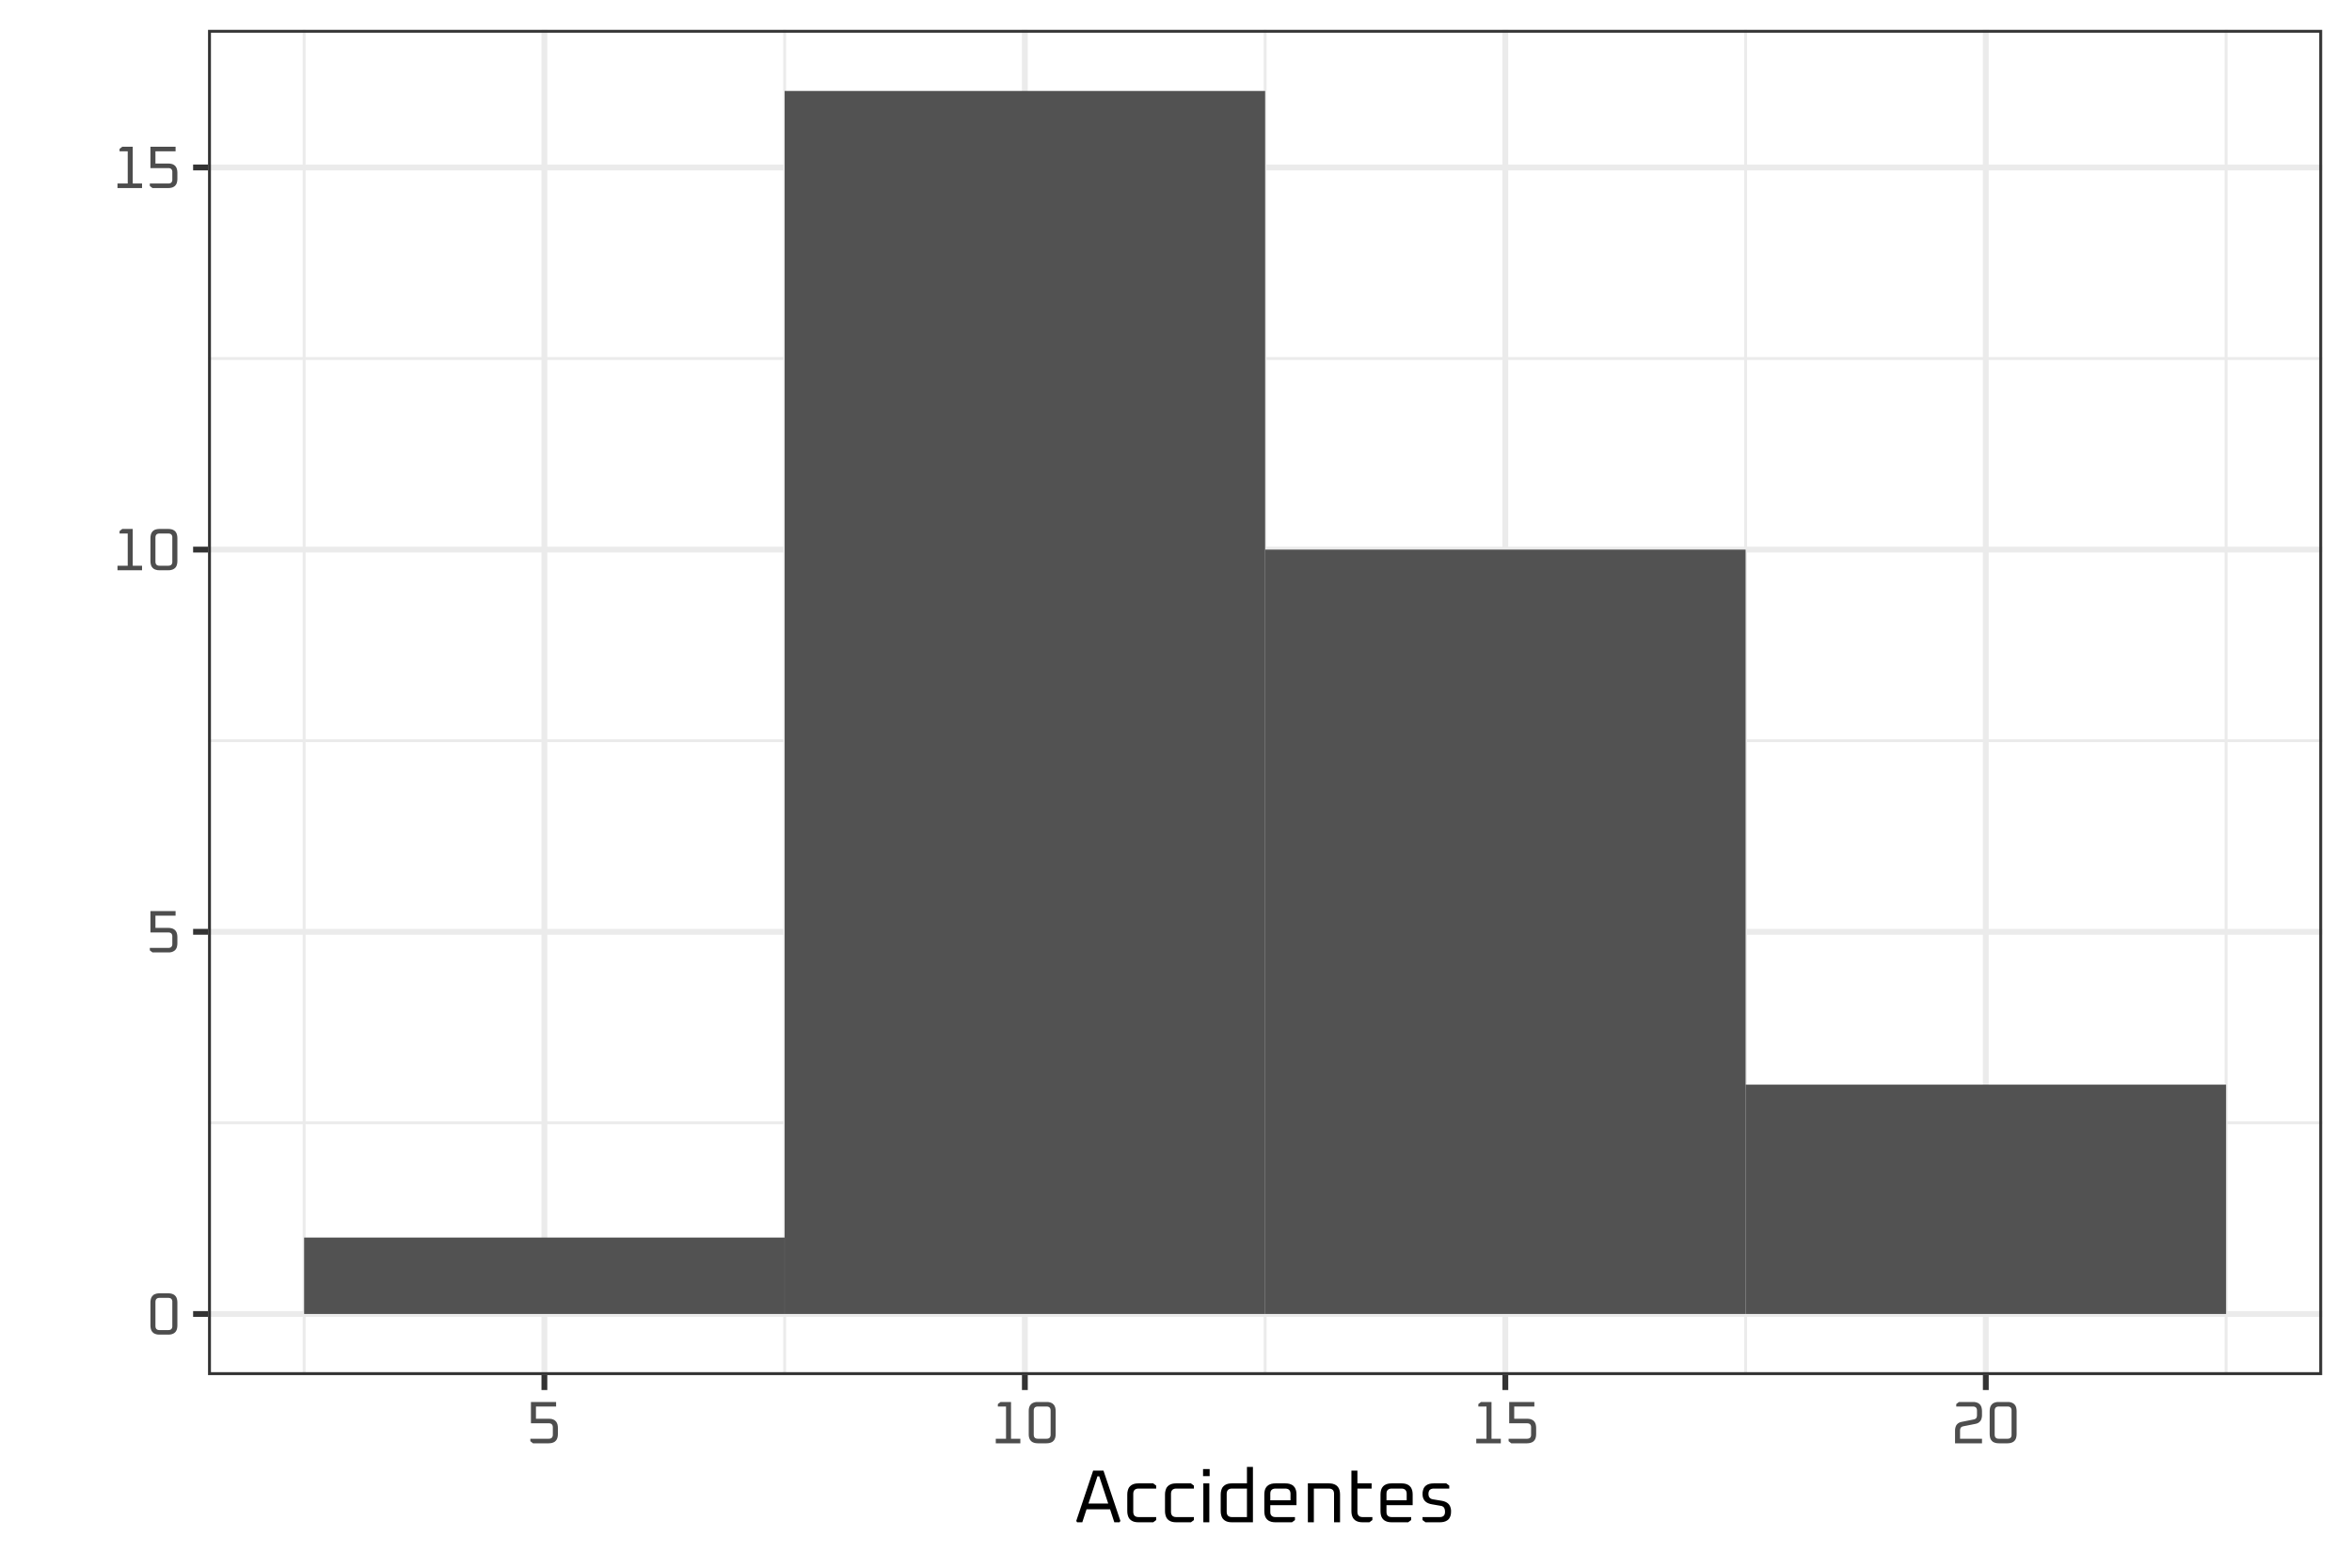 <?xml version='1.0' encoding='UTF-8' ?>
<svg xmlns='http://www.w3.org/2000/svg' xmlns:xlink='http://www.w3.org/1999/xlink' class='svglite' width='432.00pt' height='288.00pt' viewBox='0 0 432.00 288.00'>
<defs>
  <style type='text/css'><![CDATA[
    .svglite line, .svglite polyline, .svglite polygon, .svglite path, .svglite rect, .svglite circle {
      fill: none;
      stroke: #000000;
      stroke-linecap: round;
      stroke-linejoin: round;
      stroke-miterlimit: 10.00;
    }
  ]]></style>
</defs>
<rect width='100%' height='100%' style='stroke: none; fill: #FFFFFF;'/>
<defs>
  <clipPath id='cpMC4wMHw0MzIuMDB8MC4wMHwyODguMDA='>
    <rect x='0.00' y='0.00' width='432.00' height='288.00' />
  </clipPath>
</defs>
<g clip-path='url(#cpMC4wMHw0MzIuMDB8MC4wMHwyODguMDA=)'>
<rect x='0.00' y='0.00' width='432.00' height='288.00' style='stroke-width: 1.07; stroke: #FFFFFF; fill: #FFFFFF;' />
</g>
<defs>
  <clipPath id='cpMzguMjF8NDI2LjUyfDUuNDh8MjUyLjYy'>
    <rect x='38.21' y='5.48' width='388.31' height='247.14' />
  </clipPath>
</defs>
<g clip-path='url(#cpMzguMjF8NDI2LjUyfDUuNDh8MjUyLjYy)'>
<rect x='38.21' y='5.48' width='388.31' height='247.14' style='stroke-width: 1.07; stroke: none; fill: #FFFFFF;' />
<polyline points='38.21,206.28 426.52,206.28 ' style='stroke-width: 0.53; stroke: #EBEBEB; stroke-linecap: butt;' />
<polyline points='38.21,136.07 426.52,136.07 ' style='stroke-width: 0.53; stroke: #EBEBEB; stroke-linecap: butt;' />
<polyline points='38.21,65.86 426.52,65.86 ' style='stroke-width: 0.53; stroke: #EBEBEB; stroke-linecap: butt;' />
<polyline points='55.86,252.62 55.86,5.48 ' style='stroke-width: 0.53; stroke: #EBEBEB; stroke-linecap: butt;' />
<polyline points='144.12,252.62 144.12,5.48 ' style='stroke-width: 0.53; stroke: #EBEBEB; stroke-linecap: butt;' />
<polyline points='232.37,252.62 232.37,5.48 ' style='stroke-width: 0.53; stroke: #EBEBEB; stroke-linecap: butt;' />
<polyline points='320.62,252.62 320.62,5.48 ' style='stroke-width: 0.53; stroke: #EBEBEB; stroke-linecap: butt;' />
<polyline points='408.87,252.62 408.87,5.48 ' style='stroke-width: 0.53; stroke: #EBEBEB; stroke-linecap: butt;' />
<polyline points='38.21,241.39 426.52,241.39 ' style='stroke-width: 1.07; stroke: #EBEBEB; stroke-linecap: butt;' />
<polyline points='38.21,171.18 426.52,171.18 ' style='stroke-width: 1.07; stroke: #EBEBEB; stroke-linecap: butt;' />
<polyline points='38.21,100.97 426.52,100.97 ' style='stroke-width: 1.07; stroke: #EBEBEB; stroke-linecap: butt;' />
<polyline points='38.21,30.76 426.52,30.76 ' style='stroke-width: 1.07; stroke: #EBEBEB; stroke-linecap: butt;' />
<polyline points='99.99,252.62 99.99,5.48 ' style='stroke-width: 1.07; stroke: #EBEBEB; stroke-linecap: butt;' />
<polyline points='188.24,252.62 188.24,5.48 ' style='stroke-width: 1.07; stroke: #EBEBEB; stroke-linecap: butt;' />
<polyline points='276.49,252.62 276.49,5.48 ' style='stroke-width: 1.07; stroke: #EBEBEB; stroke-linecap: butt;' />
<polyline points='364.74,252.62 364.74,5.48 ' style='stroke-width: 1.07; stroke: #EBEBEB; stroke-linecap: butt;' />
<rect x='55.86' y='227.35' width='88.25' height='14.04' style='stroke-width: 1.07; stroke: none; stroke-linecap: square; stroke-linejoin: miter; fill: #525252;' />
<rect x='144.12' y='16.71' width='88.25' height='224.68' style='stroke-width: 1.07; stroke: none; stroke-linecap: square; stroke-linejoin: miter; fill: #525252;' />
<rect x='232.37' y='100.97' width='88.25' height='140.42' style='stroke-width: 1.07; stroke: none; stroke-linecap: square; stroke-linejoin: miter; fill: #525252;' />
<rect x='320.62' y='199.26' width='88.25' height='42.13' style='stroke-width: 1.07; stroke: none; stroke-linecap: square; stroke-linejoin: miter; fill: #525252;' />
<rect x='38.21' y='5.48' width='388.31' height='247.14' style='stroke-width: 1.07; stroke: #333333;' />
</g>
<g clip-path='url(#cpMC4wMHw0MzIuMDB8MC4wMHwyODguMDA=)'>
<path d='M 27.63 243.50 L 27.63 239.28 L 27.63 239.28 L 27.65 238.96 L 27.70 238.67 L 27.78 238.42 L 27.90 238.20 L 28.05 238.02 L 28.23 237.86 L 28.45 237.75 L 28.71 237.66 L 28.99 237.61 L 29.31 237.59 L 30.90 237.59 L 30.90 237.59 L 31.22 237.61 L 31.50 237.66 L 31.75 237.75 L 31.97 237.86 L 32.16 238.02 L 32.31 238.20 L 32.43 238.42 L 32.51 238.67 L 32.56 238.96 L 32.58 239.28 L 32.58 243.50 L 32.58 243.50 L 32.56 243.82 L 32.51 244.11 L 32.43 244.36 L 32.31 244.58 L 32.16 244.76 L 31.97 244.92 L 31.75 245.03 L 31.50 245.12 L 31.22 245.17 L 30.90 245.18 L 29.31 245.18 L 29.31 245.18 L 28.99 245.17 L 28.71 245.12 L 28.45 245.03 L 28.23 244.92 L 28.05 244.76 L 27.90 244.58 L 27.78 244.36 L 27.70 244.11 L 27.65 243.82 L 27.63 243.50 ZM 28.55 243.60 L 28.55 243.60 L 28.56 243.74 L 28.58 243.87 L 28.62 243.98 L 28.67 244.08 L 28.74 244.16 L 28.82 244.23 L 28.92 244.28 L 29.03 244.32 L 29.16 244.34 L 29.30 244.35 L 30.91 244.35 L 30.91 244.35 L 31.05 244.34 L 31.18 244.32 L 31.29 244.28 L 31.39 244.23 L 31.47 244.16 L 31.53 244.08 L 31.59 243.98 L 31.62 243.87 L 31.65 243.74 L 31.65 243.60 L 31.65 239.18 L 31.65 239.18 L 31.65 239.04 L 31.62 238.91 L 31.59 238.80 L 31.53 238.70 L 31.47 238.62 L 31.39 238.55 L 31.29 238.50 L 31.18 238.46 L 31.05 238.44 L 30.91 238.43 L 29.30 238.43 L 29.30 238.43 L 29.16 238.44 L 29.03 238.46 L 28.92 238.50 L 28.82 238.55 L 28.74 238.62 L 28.67 238.70 L 28.62 238.80 L 28.58 238.91 L 28.56 239.04 L 28.55 239.18 L 28.55 243.60 Z' style='fill-rule: evenodd; fill: #4D4D4D; stroke-width: 0.75; stroke: none;' />
<path d='M 27.52 174.59 L 27.52 174.14 L 30.91 174.14 L 30.91 174.14 L 31.05 174.13 L 31.18 174.11 L 31.29 174.07 L 31.39 174.02 L 31.47 173.95 L 31.53 173.87 L 31.59 173.77 L 31.62 173.66 L 31.65 173.53 L 31.65 173.39 L 31.65 172.05 L 31.65 172.05 L 31.65 171.91 L 31.62 171.78 L 31.59 171.67 L 31.53 171.57 L 31.47 171.49 L 31.39 171.42 L 31.29 171.37 L 31.18 171.33 L 31.05 171.31 L 30.91 171.30 L 27.63 171.30 L 27.63 167.38 L 32.25 167.38 L 32.25 168.22 L 28.55 168.22 L 28.55 170.46 L 30.90 170.46 L 30.90 170.46 L 31.22 170.48 L 31.50 170.53 L 31.75 170.61 L 31.97 170.73 L 32.16 170.88 L 32.31 171.07 L 32.43 171.29 L 32.51 171.54 L 32.56 171.83 L 32.58 172.15 L 32.58 173.29 L 32.58 173.29 L 32.56 173.61 L 32.51 173.90 L 32.43 174.15 L 32.31 174.37 L 32.16 174.55 L 31.97 174.70 L 31.75 174.82 L 31.50 174.91 L 31.22 174.96 L 30.90 174.97 L 28.01 174.97 L 27.52 174.59 Z' style='fill-rule: evenodd; fill: #4D4D4D; stroke-width: 0.75; stroke: none;' />
<path d='M 21.58 104.76 L 21.58 103.93 L 23.46 103.93 L 23.46 98.01 L 21.96 98.01 L 21.96 97.56 L 22.46 97.17 L 24.38 97.17 L 24.38 103.93 L 26.09 103.93 L 26.09 104.76 L 21.58 104.76 Z' style='fill-rule: evenodd; fill: #4D4D4D; stroke-width: 0.75; stroke: none;' />
<path d='M 27.63 103.08 L 27.63 98.86 L 27.63 98.86 L 27.65 98.54 L 27.70 98.25 L 27.78 98.00 L 27.90 97.78 L 28.05 97.59 L 28.23 97.44 L 28.45 97.32 L 28.71 97.24 L 28.99 97.19 L 29.31 97.17 L 30.90 97.17 L 30.90 97.17 L 31.22 97.19 L 31.50 97.24 L 31.75 97.32 L 31.97 97.44 L 32.16 97.59 L 32.31 97.78 L 32.43 98.00 L 32.51 98.25 L 32.56 98.54 L 32.58 98.86 L 32.58 103.08 L 32.58 103.08 L 32.56 103.40 L 32.51 103.68 L 32.43 103.94 L 32.31 104.16 L 32.16 104.34 L 31.97 104.49 L 31.75 104.61 L 31.50 104.69 L 31.22 104.75 L 30.90 104.76 L 29.31 104.76 L 29.31 104.76 L 28.99 104.75 L 28.71 104.69 L 28.45 104.61 L 28.23 104.49 L 28.05 104.34 L 27.90 104.16 L 27.78 103.94 L 27.70 103.68 L 27.65 103.40 L 27.63 103.08 ZM 28.55 103.18 L 28.55 103.18 L 28.56 103.32 L 28.58 103.45 L 28.62 103.56 L 28.67 103.66 L 28.74 103.74 L 28.82 103.81 L 28.92 103.86 L 29.03 103.90 L 29.16 103.92 L 29.30 103.93 L 30.91 103.93 L 30.91 103.93 L 31.05 103.92 L 31.18 103.90 L 31.29 103.86 L 31.39 103.81 L 31.47 103.74 L 31.53 103.66 L 31.59 103.56 L 31.62 103.45 L 31.65 103.32 L 31.65 103.18 L 31.65 98.76 L 31.65 98.76 L 31.65 98.61 L 31.62 98.49 L 31.59 98.37 L 31.53 98.28 L 31.47 98.20 L 31.39 98.13 L 31.29 98.08 L 31.18 98.04 L 31.05 98.02 L 30.91 98.01 L 29.30 98.01 L 29.30 98.01 L 29.16 98.02 L 29.03 98.04 L 28.92 98.08 L 28.82 98.13 L 28.74 98.20 L 28.67 98.28 L 28.62 98.37 L 28.58 98.49 L 28.56 98.61 L 28.55 98.76 L 28.55 103.18 Z' style='fill-rule: evenodd; fill: #4D4D4D; stroke-width: 0.75; stroke: none;' />
<path d='M 21.58 34.55 L 21.58 33.71 L 23.46 33.71 L 23.46 27.80 L 21.96 27.80 L 21.96 27.35 L 22.46 26.96 L 24.38 26.96 L 24.38 33.71 L 26.09 33.71 L 26.09 34.55 L 21.58 34.55 Z' style='fill-rule: evenodd; fill: #4D4D4D; stroke-width: 0.75; stroke: none;' />
<path d='M 27.52 34.17 L 27.52 33.71 L 30.91 33.71 L 30.91 33.71 L 31.05 33.71 L 31.18 33.68 L 31.29 33.65 L 31.39 33.59 L 31.47 33.53 L 31.53 33.45 L 31.59 33.35 L 31.62 33.24 L 31.65 33.11 L 31.65 32.97 L 31.65 31.62 L 31.65 31.62 L 31.65 31.48 L 31.62 31.36 L 31.59 31.24 L 31.53 31.15 L 31.47 31.06 L 31.39 31.00 L 31.29 30.94 L 31.18 30.91 L 31.05 30.88 L 30.91 30.88 L 27.63 30.88 L 27.63 26.96 L 32.25 26.96 L 32.25 27.80 L 28.55 27.80 L 28.55 30.04 L 30.90 30.04 L 30.90 30.04 L 31.22 30.06 L 31.50 30.11 L 31.75 30.19 L 31.97 30.31 L 32.16 30.46 L 32.31 30.65 L 32.43 30.87 L 32.51 31.12 L 32.56 31.40 L 32.58 31.72 L 32.58 32.87 L 32.58 32.87 L 32.56 33.19 L 32.51 33.47 L 32.43 33.73 L 32.31 33.94 L 32.16 34.13 L 31.97 34.28 L 31.75 34.40 L 31.50 34.48 L 31.22 34.53 L 30.90 34.55 L 28.01 34.55 L 27.52 34.17 Z' style='fill-rule: evenodd; fill: #4D4D4D; stroke-width: 0.75; stroke: none;' />
<polyline points='35.47,241.39 38.21,241.39 ' style='stroke-width: 1.07; stroke: #333333; stroke-linecap: butt;' />
<polyline points='35.47,171.18 38.21,171.18 ' style='stroke-width: 1.07; stroke: #333333; stroke-linecap: butt;' />
<polyline points='35.47,100.97 38.21,100.97 ' style='stroke-width: 1.07; stroke: #333333; stroke-linecap: butt;' />
<polyline points='35.47,30.76 38.21,30.76 ' style='stroke-width: 1.07; stroke: #333333; stroke-linecap: butt;' />
<polyline points='99.99,255.36 99.99,252.62 ' style='stroke-width: 1.07; stroke: #333333; stroke-linecap: butt;' />
<polyline points='188.24,255.36 188.24,252.62 ' style='stroke-width: 1.07; stroke: #333333; stroke-linecap: butt;' />
<polyline points='276.49,255.36 276.49,252.62 ' style='stroke-width: 1.07; stroke: #333333; stroke-linecap: butt;' />
<polyline points='364.74,255.36 364.74,252.62 ' style='stroke-width: 1.07; stroke: #333333; stroke-linecap: butt;' />
<path d='M 97.41 264.76 L 97.41 264.31 L 100.79 264.31 L 100.79 264.31 L 100.94 264.30 L 101.06 264.28 L 101.17 264.24 L 101.27 264.19 L 101.35 264.12 L 101.42 264.04 L 101.47 263.94 L 101.51 263.83 L 101.53 263.70 L 101.54 263.56 L 101.54 262.22 L 101.54 262.22 L 101.53 262.08 L 101.51 261.95 L 101.47 261.84 L 101.42 261.74 L 101.35 261.66 L 101.27 261.59 L 101.17 261.54 L 101.06 261.50 L 100.94 261.48 L 100.79 261.47 L 97.52 261.47 L 97.52 257.56 L 102.14 257.56 L 102.14 258.39 L 98.44 258.39 L 98.44 260.64 L 100.78 260.64 L 100.78 260.64 L 101.10 260.65 L 101.39 260.70 L 101.64 260.79 L 101.86 260.90 L 102.04 261.06 L 102.20 261.24 L 102.31 261.46 L 102.40 261.71 L 102.45 262.00 L 102.47 262.32 L 102.47 263.46 L 102.47 263.46 L 102.45 263.78 L 102.40 264.07 L 102.31 264.32 L 102.20 264.54 L 102.04 264.72 L 101.86 264.88 L 101.64 264.99 L 101.39 265.08 L 101.10 265.13 L 100.78 265.15 L 97.90 265.15 L 97.41 264.76 Z' style='fill-rule: evenodd; fill: #4D4D4D; stroke-width: 0.75; stroke: none;' />
<path d='M 182.90 265.15 L 182.90 264.31 L 184.78 264.31 L 184.78 258.39 L 183.28 258.39 L 183.28 257.94 L 183.78 257.56 L 185.70 257.56 L 185.70 264.31 L 187.41 264.31 L 187.41 265.15 L 182.90 265.15 Z' style='fill-rule: evenodd; fill: #4D4D4D; stroke-width: 0.75; stroke: none;' />
<path d='M 188.95 263.46 L 188.95 259.24 L 188.95 259.24 L 188.96 258.92 L 189.01 258.63 L 189.10 258.38 L 189.21 258.16 L 189.37 257.98 L 189.55 257.82 L 189.77 257.71 L 190.02 257.62 L 190.31 257.57 L 190.63 257.56 L 192.21 257.56 L 192.21 257.56 L 192.53 257.57 L 192.82 257.62 L 193.07 257.71 L 193.29 257.82 L 193.47 257.98 L 193.63 258.16 L 193.74 258.38 L 193.83 258.63 L 193.88 258.92 L 193.90 259.24 L 193.90 263.46 L 193.90 263.46 L 193.88 263.78 L 193.83 264.07 L 193.74 264.32 L 193.63 264.54 L 193.47 264.72 L 193.29 264.88 L 193.07 264.99 L 192.82 265.08 L 192.53 265.13 L 192.21 265.15 L 190.63 265.15 L 190.63 265.15 L 190.31 265.13 L 190.02 265.08 L 189.77 264.99 L 189.55 264.88 L 189.37 264.72 L 189.21 264.54 L 189.10 264.32 L 189.01 264.07 L 188.96 263.78 L 188.95 263.46 ZM 189.87 263.56 L 189.87 263.56 L 189.88 263.70 L 189.90 263.83 L 189.94 263.94 L 189.99 264.04 L 190.06 264.12 L 190.14 264.19 L 190.24 264.24 L 190.35 264.28 L 190.48 264.30 L 190.62 264.31 L 192.22 264.31 L 192.22 264.31 L 192.37 264.30 L 192.49 264.28 L 192.61 264.24 L 192.70 264.19 L 192.78 264.12 L 192.85 264.04 L 192.90 263.94 L 192.94 263.83 L 192.96 263.70 L 192.97 263.56 L 192.97 259.14 L 192.97 259.14 L 192.96 259.00 L 192.94 258.87 L 192.90 258.76 L 192.85 258.66 L 192.78 258.58 L 192.70 258.51 L 192.61 258.46 L 192.49 258.42 L 192.37 258.40 L 192.22 258.39 L 190.62 258.39 L 190.62 258.39 L 190.48 258.40 L 190.35 258.42 L 190.24 258.46 L 190.14 258.51 L 190.06 258.58 L 189.99 258.66 L 189.94 258.76 L 189.90 258.87 L 189.88 259.00 L 189.87 259.14 L 189.87 263.56 Z' style='fill-rule: evenodd; fill: #4D4D4D; stroke-width: 0.75; stroke: none;' />
<path d='M 271.15 265.15 L 271.15 264.31 L 273.03 264.31 L 273.03 258.39 L 271.53 258.39 L 271.53 257.94 L 272.03 257.56 L 273.95 257.56 L 273.95 264.31 L 275.66 264.31 L 275.66 265.15 L 271.15 265.15 Z' style='fill-rule: evenodd; fill: #4D4D4D; stroke-width: 0.75; stroke: none;' />
<path d='M 277.09 264.76 L 277.09 264.31 L 280.48 264.31 L 280.48 264.31 L 280.62 264.30 L 280.74 264.28 L 280.86 264.24 L 280.95 264.19 L 281.04 264.12 L 281.10 264.04 L 281.16 263.94 L 281.19 263.83 L 281.22 263.70 L 281.22 263.56 L 281.22 262.22 L 281.22 262.22 L 281.22 262.08 L 281.19 261.95 L 281.16 261.84 L 281.10 261.74 L 281.04 261.66 L 280.95 261.59 L 280.86 261.54 L 280.74 261.50 L 280.62 261.48 L 280.48 261.47 L 277.20 261.47 L 277.20 257.56 L 281.82 257.56 L 281.82 258.39 L 278.12 258.39 L 278.12 260.64 L 280.46 260.64 L 280.46 260.64 L 280.78 260.65 L 281.07 260.70 L 281.32 260.79 L 281.54 260.90 L 281.73 261.06 L 281.88 261.24 L 282.00 261.46 L 282.08 261.71 L 282.13 262.00 L 282.15 262.32 L 282.15 263.46 L 282.15 263.46 L 282.13 263.78 L 282.08 264.07 L 282.00 264.32 L 281.88 264.54 L 281.73 264.72 L 281.54 264.88 L 281.32 264.99 L 281.07 265.08 L 280.78 265.13 L 280.46 265.15 L 277.58 265.15 L 277.09 264.76 Z' style='fill-rule: evenodd; fill: #4D4D4D; stroke-width: 0.75; stroke: none;' />
<path d='M 359.09 265.15 L 359.09 262.84 L 359.09 262.84 L 359.10 262.57 L 359.14 262.33 L 359.20 262.11 L 359.28 261.91 L 359.39 261.74 L 359.53 261.58 L 359.68 261.46 L 359.86 261.35 L 360.07 261.27 L 360.30 261.21 L 362.56 260.76 L 362.56 260.76 L 362.66 260.73 L 362.76 260.69 L 362.84 260.64 L 362.91 260.59 L 362.98 260.52 L 363.03 260.44 L 363.07 260.35 L 363.09 260.25 L 363.11 260.14 L 363.12 260.02 L 363.12 259.14 L 363.12 259.14 L 363.11 259.00 L 363.09 258.87 L 363.05 258.76 L 363.00 258.66 L 362.93 258.58 L 362.85 258.51 L 362.75 258.46 L 362.64 258.42 L 362.51 258.40 L 362.37 258.39 L 359.31 258.39 L 359.31 257.94 L 359.81 257.56 L 362.36 257.56 L 362.36 257.56 L 362.68 257.57 L 362.96 257.62 L 363.22 257.71 L 363.43 257.82 L 363.62 257.98 L 363.77 258.16 L 363.89 258.38 L 363.97 258.63 L 364.02 258.92 L 364.04 259.24 L 364.04 259.95 L 364.04 259.95 L 364.03 260.22 L 363.99 260.46 L 363.93 260.68 L 363.85 260.88 L 363.74 261.05 L 363.60 261.20 L 363.45 261.33 L 363.27 261.44 L 363.06 261.52 L 362.83 261.58 L 360.58 262.03 L 360.58 262.03 L 360.47 262.06 L 360.37 262.10 L 360.29 262.14 L 360.22 262.20 L 360.15 262.27 L 360.10 262.35 L 360.07 262.44 L 360.04 262.54 L 360.02 262.65 L 360.01 262.77 L 360.01 264.31 L 364.04 264.31 L 364.04 265.15 L 359.09 265.15 Z' style='fill-rule: evenodd; fill: #4D4D4D; stroke-width: 0.75; stroke: none;' />
<path d='M 365.45 263.46 L 365.45 259.24 L 365.45 259.24 L 365.47 258.92 L 365.52 258.63 L 365.60 258.38 L 365.72 258.16 L 365.87 257.98 L 366.05 257.82 L 366.27 257.71 L 366.53 257.62 L 366.81 257.57 L 367.13 257.56 L 368.72 257.56 L 368.72 257.56 L 369.04 257.57 L 369.32 257.62 L 369.57 257.71 L 369.79 257.82 L 369.98 257.98 L 370.13 258.16 L 370.25 258.38 L 370.33 258.63 L 370.38 258.92 L 370.40 259.24 L 370.40 263.46 L 370.40 263.46 L 370.38 263.78 L 370.33 264.07 L 370.25 264.32 L 370.13 264.54 L 369.98 264.72 L 369.79 264.88 L 369.57 264.99 L 369.32 265.08 L 369.04 265.13 L 368.72 265.15 L 367.13 265.15 L 367.13 265.15 L 366.81 265.13 L 366.53 265.08 L 366.27 264.99 L 366.05 264.88 L 365.87 264.72 L 365.72 264.54 L 365.60 264.32 L 365.52 264.07 L 365.47 263.78 L 365.45 263.46 ZM 366.37 263.56 L 366.37 263.56 L 366.38 263.70 L 366.40 263.83 L 366.44 263.94 L 366.49 264.04 L 366.56 264.12 L 366.64 264.19 L 366.74 264.24 L 366.85 264.28 L 366.98 264.30 L 367.12 264.31 L 368.73 264.31 L 368.73 264.31 L 368.87 264.30 L 369.00 264.28 L 369.11 264.24 L 369.21 264.19 L 369.29 264.12 L 369.35 264.04 L 369.41 263.94 L 369.44 263.83 L 369.47 263.70 L 369.47 263.56 L 369.47 259.14 L 369.47 259.14 L 369.47 259.00 L 369.44 258.87 L 369.41 258.76 L 369.35 258.66 L 369.29 258.58 L 369.21 258.51 L 369.11 258.46 L 369.00 258.42 L 368.87 258.40 L 368.73 258.39 L 367.12 258.39 L 367.12 258.39 L 366.98 258.40 L 366.85 258.42 L 366.74 258.46 L 366.64 258.51 L 366.56 258.58 L 366.49 258.66 L 366.44 258.76 L 366.40 258.87 L 366.38 259.00 L 366.37 259.14 L 366.37 263.56 Z' style='fill-rule: evenodd; fill: #4D4D4D; stroke-width: 0.75; stroke: none;' />
<path d='M 197.68 279.41 L 200.78 270.17 L 202.68 270.17 L 205.79 279.41 L 205.62 279.66 L 204.67 279.66 L 203.89 277.27 L 199.57 277.27 L 198.79 279.66 L 197.84 279.66 L 197.68 279.41 ZM 199.92 276.22 L 203.55 276.22 L 201.90 271.22 L 201.57 271.22 L 199.92 276.22 Z' style='fill-rule: evenodd; fill: #000000; stroke-width: 0.75; stroke: none;' />
<path d='M 207.05 277.60 L 207.05 274.57 L 207.05 274.57 L 207.07 274.18 L 207.14 273.83 L 207.24 273.52 L 207.38 273.25 L 207.57 273.03 L 207.80 272.84 L 208.06 272.70 L 208.37 272.59 L 208.72 272.53 L 209.12 272.51 L 211.81 272.51 L 212.36 272.92 L 212.36 273.47 L 209.12 273.47 L 209.12 273.47 L 208.93 273.48 L 208.77 273.51 L 208.63 273.56 L 208.50 273.63 L 208.39 273.71 L 208.31 273.82 L 208.24 273.94 L 208.19 274.09 L 208.16 274.25 L 208.15 274.44 L 208.15 277.74 L 208.15 277.74 L 208.16 277.92 L 208.19 278.08 L 208.24 278.23 L 208.31 278.35 L 208.39 278.46 L 208.50 278.54 L 208.63 278.61 L 208.77 278.66 L 208.93 278.69 L 209.12 278.70 L 212.36 278.70 L 212.36 279.25 L 211.81 279.66 L 209.12 279.66 L 209.12 279.66 L 208.72 279.64 L 208.37 279.58 L 208.06 279.47 L 207.80 279.33 L 207.57 279.14 L 207.38 278.92 L 207.24 278.65 L 207.14 278.34 L 207.07 277.99 L 207.05 277.60 Z' style='fill-rule: evenodd; fill: #000000; stroke-width: 0.75; stroke: none;' />
<path d='M 213.98 277.60 L 213.98 274.57 L 213.98 274.57 L 214.00 274.18 L 214.07 273.83 L 214.17 273.52 L 214.31 273.25 L 214.50 273.03 L 214.73 272.84 L 214.99 272.70 L 215.30 272.59 L 215.65 272.53 L 216.05 272.51 L 218.74 272.51 L 219.29 272.92 L 219.29 273.47 L 216.05 273.47 L 216.05 273.47 L 215.86 273.48 L 215.70 273.51 L 215.56 273.56 L 215.43 273.63 L 215.32 273.71 L 215.24 273.82 L 215.17 273.94 L 215.12 274.09 L 215.09 274.25 L 215.08 274.44 L 215.08 277.74 L 215.08 277.74 L 215.09 277.92 L 215.12 278.08 L 215.17 278.23 L 215.24 278.35 L 215.32 278.46 L 215.43 278.54 L 215.56 278.61 L 215.70 278.66 L 215.86 278.69 L 216.05 278.70 L 219.29 278.70 L 219.29 279.25 L 218.74 279.66 L 216.05 279.66 L 216.05 279.66 L 215.65 279.64 L 215.30 279.58 L 214.99 279.47 L 214.73 279.33 L 214.50 279.14 L 214.31 278.92 L 214.17 278.65 L 214.07 278.34 L 214.00 277.99 L 213.98 277.60 Z' style='fill-rule: evenodd; fill: #000000; stroke-width: 0.75; stroke: none;' />
<path d='M 220.97 271.18 L 220.97 269.88 L 222.18 269.88 L 222.18 271.18 L 220.97 271.18 ZM 221.02 279.66 L 221.02 272.51 L 222.12 272.51 L 222.12 279.66 L 221.02 279.66 Z' style='fill-rule: evenodd; fill: #000000; stroke-width: 0.75; stroke: none;' />
<path d='M 224.21 277.60 L 224.21 274.57 L 224.21 274.57 L 224.23 274.18 L 224.30 273.83 L 224.40 273.52 L 224.54 273.25 L 224.73 273.03 L 224.96 272.84 L 225.22 272.70 L 225.53 272.59 L 225.88 272.53 L 226.28 272.51 L 229.03 272.51 L 229.03 269.49 L 230.13 269.49 L 230.13 279.66 L 226.28 279.66 L 226.28 279.66 L 225.88 279.64 L 225.53 279.58 L 225.22 279.47 L 224.96 279.33 L 224.73 279.14 L 224.54 278.92 L 224.40 278.65 L 224.30 278.34 L 224.23 277.99 L 224.21 277.60 ZM 225.31 277.74 L 225.31 277.74 L 225.32 277.92 L 225.35 278.08 L 225.40 278.23 L 225.47 278.35 L 225.55 278.46 L 225.66 278.54 L 225.79 278.61 L 225.93 278.66 L 226.09 278.69 L 226.28 278.70 L 229.03 278.70 L 229.03 273.47 L 226.28 273.47 L 226.28 273.47 L 226.09 273.48 L 225.93 273.51 L 225.79 273.56 L 225.66 273.63 L 225.55 273.71 L 225.47 273.82 L 225.40 273.94 L 225.35 274.09 L 225.32 274.25 L 225.31 274.44 L 225.31 277.74 Z' style='fill-rule: evenodd; fill: #000000; stroke-width: 0.75; stroke: none;' />
<path d='M 232.22 277.60 L 232.22 274.57 L 232.22 274.57 L 232.24 274.18 L 232.30 273.83 L 232.40 273.52 L 232.55 273.25 L 232.73 273.03 L 232.96 272.84 L 233.23 272.70 L 233.54 272.59 L 233.89 272.53 L 234.28 272.51 L 236.07 272.51 L 236.07 272.51 L 236.46 272.53 L 236.81 272.59 L 237.12 272.70 L 237.39 272.84 L 237.61 273.03 L 237.80 273.25 L 237.94 273.52 L 238.05 273.83 L 238.11 274.18 L 238.13 274.57 L 238.13 276.51 L 233.32 276.51 L 233.32 277.74 L 233.32 277.74 L 233.33 277.92 L 233.35 278.08 L 233.40 278.23 L 233.47 278.35 L 233.56 278.46 L 233.66 278.54 L 233.79 278.61 L 233.93 278.66 L 234.10 278.69 L 234.28 278.70 L 237.85 278.70 L 237.85 279.25 L 237.30 279.66 L 234.28 279.66 L 234.28 279.66 L 233.89 279.64 L 233.54 279.58 L 233.23 279.47 L 232.96 279.33 L 232.73 279.14 L 232.55 278.92 L 232.40 278.65 L 232.30 278.34 L 232.24 277.99 L 232.22 277.60 ZM 233.32 275.62 L 237.03 275.62 L 237.03 274.44 L 237.03 274.44 L 237.02 274.25 L 236.99 274.09 L 236.94 273.94 L 236.87 273.82 L 236.79 273.71 L 236.68 273.63 L 236.56 273.56 L 236.41 273.51 L 236.25 273.48 L 236.07 273.47 L 234.28 273.47 L 234.28 273.47 L 234.10 273.48 L 233.93 273.51 L 233.79 273.56 L 233.66 273.63 L 233.56 273.71 L 233.47 273.82 L 233.40 273.94 L 233.35 274.09 L 233.33 274.25 L 233.32 274.44 L 233.32 275.62 Z' style='fill-rule: evenodd; fill: #000000; stroke-width: 0.75; stroke: none;' />
<path d='M 240.22 279.66 L 240.22 272.51 L 244.07 272.51 L 244.07 272.51 L 244.46 272.53 L 244.81 272.59 L 245.12 272.70 L 245.39 272.84 L 245.62 273.03 L 245.80 273.25 L 245.95 273.52 L 246.05 273.83 L 246.11 274.18 L 246.13 274.57 L 246.13 279.66 L 245.03 279.66 L 245.03 274.44 L 245.03 274.44 L 245.02 274.25 L 244.99 274.09 L 244.94 273.94 L 244.88 273.82 L 244.79 273.71 L 244.68 273.63 L 244.56 273.56 L 244.42 273.51 L 244.25 273.48 L 244.07 273.47 L 241.32 273.47 L 241.32 279.66 L 240.22 279.66 Z' style='fill-rule: evenodd; fill: #000000; stroke-width: 0.75; stroke: none;' />
<path d='M 248.22 277.60 L 248.22 270.17 L 249.32 270.17 L 249.32 272.51 L 251.93 272.51 L 251.93 273.47 L 249.32 273.47 L 249.32 277.74 L 249.32 277.74 L 249.33 277.92 L 249.36 278.08 L 249.41 278.23 L 249.48 278.35 L 249.56 278.46 L 249.67 278.54 L 249.79 278.61 L 249.94 278.66 L 250.10 278.69 L 250.28 278.70 L 252.07 278.70 L 252.07 279.25 L 251.52 279.66 L 250.28 279.66 L 250.28 279.66 L 249.89 279.64 L 249.54 279.58 L 249.23 279.47 L 248.96 279.33 L 248.74 279.14 L 248.55 278.92 L 248.41 278.65 L 248.30 278.34 L 248.24 277.99 L 248.22 277.60 Z' style='fill-rule: evenodd; fill: #000000; stroke-width: 0.75; stroke: none;' />
<path d='M 253.56 277.60 L 253.56 274.57 L 253.56 274.57 L 253.58 274.18 L 253.64 273.83 L 253.74 273.52 L 253.89 273.25 L 254.07 273.03 L 254.30 272.84 L 254.57 272.70 L 254.88 272.59 L 255.23 272.53 L 255.62 272.51 L 257.41 272.51 L 257.41 272.51 L 257.80 272.53 L 258.15 272.59 L 258.46 272.70 L 258.73 272.84 L 258.95 273.03 L 259.14 273.25 L 259.28 273.52 L 259.39 273.83 L 259.45 274.18 L 259.47 274.57 L 259.47 276.51 L 254.66 276.51 L 254.66 277.74 L 254.66 277.74 L 254.67 277.92 L 254.69 278.08 L 254.74 278.23 L 254.81 278.35 L 254.90 278.46 L 255.00 278.54 L 255.13 278.61 L 255.27 278.66 L 255.44 278.69 L 255.62 278.70 L 259.19 278.70 L 259.19 279.25 L 258.64 279.66 L 255.62 279.66 L 255.62 279.66 L 255.23 279.64 L 254.88 279.58 L 254.57 279.47 L 254.30 279.33 L 254.07 279.14 L 253.89 278.92 L 253.74 278.65 L 253.64 278.34 L 253.58 277.99 L 253.56 277.60 ZM 254.66 275.62 L 258.37 275.62 L 258.37 274.44 L 258.37 274.44 L 258.36 274.25 L 258.33 274.09 L 258.28 273.94 L 258.21 273.82 L 258.13 273.71 L 258.02 273.63 L 257.90 273.56 L 257.75 273.51 L 257.59 273.48 L 257.41 273.47 L 255.62 273.47 L 255.62 273.47 L 255.44 273.48 L 255.27 273.51 L 255.13 273.56 L 255.00 273.63 L 254.90 273.71 L 254.81 273.82 L 254.74 273.94 L 254.69 274.09 L 254.67 274.25 L 254.66 274.44 L 254.66 275.62 Z' style='fill-rule: evenodd; fill: #000000; stroke-width: 0.75; stroke: none;' />
<path d='M 261.28 279.25 L 261.28 278.70 L 264.46 278.70 L 264.46 278.70 L 264.64 278.69 L 264.80 278.66 L 264.94 278.61 L 265.07 278.54 L 265.17 278.46 L 265.26 278.35 L 265.32 278.23 L 265.37 278.08 L 265.40 277.92 L 265.41 277.74 L 265.41 277.74 L 265.40 277.55 L 265.38 277.38 L 265.34 277.23 L 265.29 277.09 L 265.22 276.97 L 265.14 276.87 L 265.04 276.79 L 264.92 276.72 L 264.80 276.67 L 264.65 276.64 L 263.02 276.36 L 263.02 276.36 L 262.69 276.29 L 262.39 276.19 L 262.13 276.07 L 261.91 275.92 L 261.72 275.75 L 261.56 275.54 L 261.44 275.32 L 261.35 275.06 L 261.30 274.78 L 261.28 274.48 L 261.28 274.48 L 261.30 274.10 L 261.37 273.77 L 261.47 273.47 L 261.61 273.22 L 261.80 273.00 L 262.03 272.83 L 262.29 272.69 L 262.60 272.59 L 262.95 272.53 L 263.35 272.51 L 265.64 272.51 L 266.19 272.92 L 266.19 273.47 L 263.33 273.47 L 263.33 273.47 L 263.15 273.48 L 262.99 273.51 L 262.84 273.56 L 262.72 273.63 L 262.61 273.71 L 262.52 273.82 L 262.46 273.94 L 262.41 274.09 L 262.38 274.25 L 262.37 274.44 L 262.37 274.44 L 262.38 274.60 L 262.40 274.75 L 262.44 274.89 L 262.50 275.01 L 262.57 275.12 L 262.66 275.21 L 262.77 275.29 L 262.89 275.36 L 263.03 275.40 L 263.18 275.44 L 264.82 275.71 L 264.82 275.71 L 265.14 275.78 L 265.43 275.88 L 265.69 276.01 L 265.91 276.16 L 266.10 276.34 L 266.25 276.55 L 266.37 276.79 L 266.45 277.06 L 266.51 277.36 L 266.52 277.68 L 266.52 277.68 L 266.50 278.06 L 266.44 278.39 L 266.33 278.69 L 266.19 278.95 L 266.00 279.17 L 265.77 279.34 L 265.50 279.48 L 265.18 279.58 L 264.83 279.64 L 264.43 279.66 L 261.83 279.66 L 261.28 279.25 Z' style='fill-rule: evenodd; fill: #000000; stroke-width: 0.75; stroke: none;' />
</g>
</svg>
